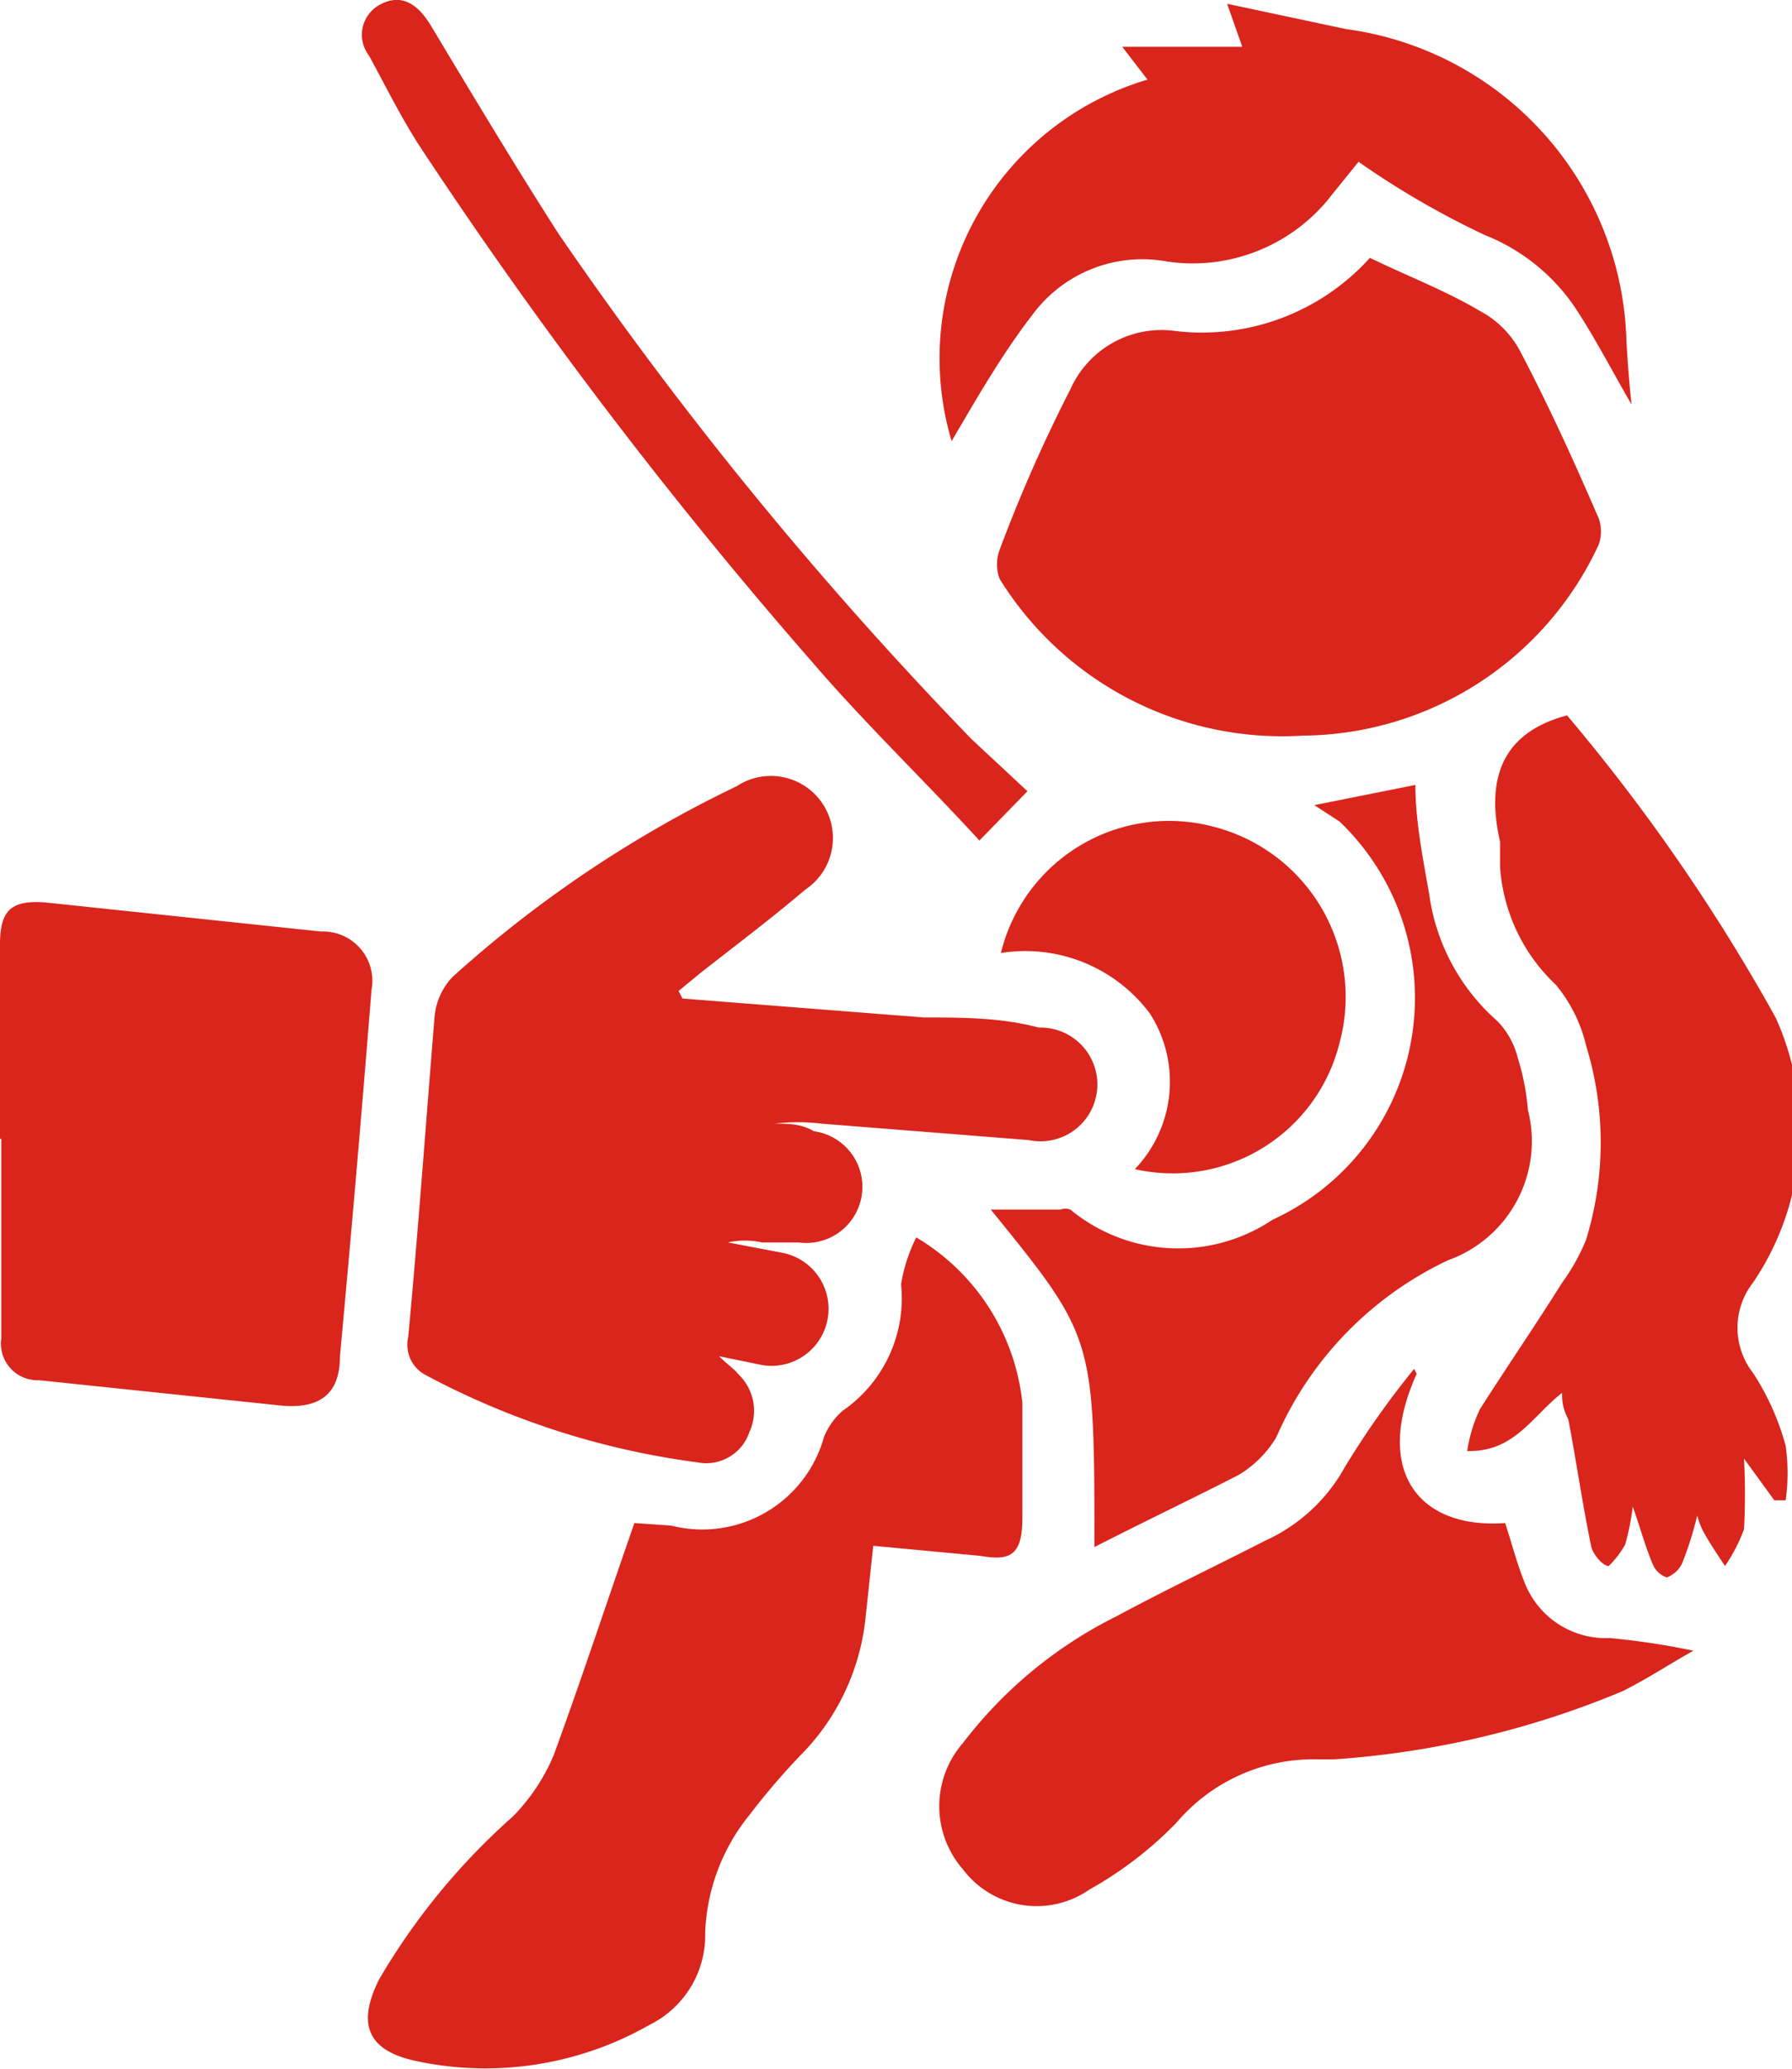 <svg id="Layer_1" data-name="Layer 1" xmlns="http://www.w3.org/2000/svg" viewBox="0 0 14.18 16.37"><defs><style>.cls-1{fill:#d9251c;}</style></defs><title>child</title><path class="cls-1" d="M8.09,9.53,10,9.68c.3,0,.61,0,.91.08a.45.45,0,1,1-.08.89l-1.64-.13a1.54,1.54,0,0,0-.37,0c.1,0,.21,0,.31.06a.44.44,0,0,1-.12.88l-.29,0a.62.62,0,0,0-.27,0l.42.08a.45.45,0,0,1-.15.89l-.34-.07c.07.07.12.1.15.14a.4.4,0,0,1,.09.46.36.36,0,0,1-.41.24,6.3,6.3,0,0,1-2.15-.69.27.27,0,0,1-.14-.3c.08-.85.14-1.7.21-2.55a.53.53,0,0,1,.14-.3A9.45,9.45,0,0,1,8.52,7.85a.49.49,0,0,1,.54.82c-.27.23-.55.44-.83.66l-.17.14Z" transform="translate(-2.69 -1.63)"/><path class="cls-1" d="M13.53,3.67c.31.15.6.26.87.42a.77.77,0,0,1,.33.34c.22.42.42.86.61,1.3a.31.31,0,0,1,0,.21A2.6,2.6,0,0,1,13,7.45,2.63,2.63,0,0,1,10.6,6.21a.33.33,0,0,1,0-.23,11.94,11.94,0,0,1,.56-1.27A.79.79,0,0,1,12,4.25,1.79,1.79,0,0,0,13.53,3.67Z" transform="translate(-2.69 -1.63)"/><path class="cls-1" d="M9.6,13.86l-.06.56a1.81,1.81,0,0,1-.47,1.05,5.59,5.59,0,0,0-.45.52,1.57,1.57,0,0,0-.35.93.79.79,0,0,1-.44.73A2.62,2.62,0,0,1,6,17.94c-.4-.08-.49-.29-.31-.65A5.29,5.29,0,0,1,6.75,16a1.55,1.55,0,0,0,.32-.48c.22-.6.42-1.21.64-1.84L8,13.7A1,1,0,0,0,9.21,13a.54.54,0,0,1,.15-.21,1.08,1.08,0,0,0,.46-1,1.31,1.31,0,0,1,.12-.37,1.73,1.73,0,0,1,.84,1.31c0,.3,0,.61,0,.91s-.1.34-.33.3Z" transform="translate(-2.69 -1.63)"/><path class="cls-1" d="M2.69,10.64c0-.51,0-1,0-1.54,0-.27.09-.35.36-.33L5.23,9a.39.39,0,0,1,.4.46c-.08,1-.16,1.93-.25,2.9,0,.3-.16.42-.47.39L3,12.55a.29.29,0,0,1-.3-.33c0-.52,0-1.05,0-1.58Z" transform="translate(-2.69 -1.63)"/><path class="cls-1" d="M15.05,12.65c-.24.19-.38.47-.75.46a1.17,1.17,0,0,1,.1-.33c.21-.33.43-.65.65-1a1.63,1.63,0,0,0,.19-.34,2.61,2.61,0,0,0,0-1.54A1.17,1.17,0,0,0,15,9.42a1.41,1.41,0,0,1-.44-.93c0-.07,0-.14,0-.2-.11-.48,0-.86.53-1a14.91,14.91,0,0,1,1.65,2.39,2.15,2.15,0,0,1-.18,2.1.58.58,0,0,0,0,.71,2,2,0,0,1,.26.58,1.55,1.55,0,0,1,0,.43l-.09,0-.24-.33a5,5,0,0,1,0,.56,1.34,1.34,0,0,1-.15.29c-.06-.09-.12-.18-.17-.27a.59.59,0,0,1-.05-.13A2.67,2.67,0,0,1,16,14a.22.22,0,0,1-.12.11.18.18,0,0,1-.11-.1c-.06-.14-.1-.29-.16-.46a2,2,0,0,1-.06.3.76.76,0,0,1-.13.17c-.05,0-.13-.1-.14-.16-.07-.34-.12-.69-.18-1C15.06,12.78,15.05,12.73,15.05,12.65Z" transform="translate(-2.69 -1.63)"/><path class="cls-1" d="M13.9,12.5c-.34.75,0,1.23.7,1.18.05.15.09.31.15.46a.69.69,0,0,0,.68.45,5.9,5.9,0,0,1,.66.1c-.18.1-.36.22-.56.32a7.16,7.16,0,0,1-2.29.54h-.11a1.42,1.42,0,0,0-1.13.5,3,3,0,0,1-.69.53.73.73,0,0,1-1-.16.76.76,0,0,1,0-1,3.47,3.47,0,0,1,1.21-1c.39-.21.79-.4,1.18-.6a1.36,1.36,0,0,0,.63-.58,6.88,6.88,0,0,1,.55-.78Z" transform="translate(-2.69 -1.63)"/><path class="cls-1" d="M11.35,13.87c0-1.66,0-1.66-.82-2.67h.55a.11.11,0,0,1,.08,0,1.34,1.34,0,0,0,1.6.08,1.93,1.93,0,0,0,.53-3.15L13.09,8l.8-.16c0,.29.06.58.11.87a1.63,1.63,0,0,0,.54,1,.64.64,0,0,1,.16.29,1.86,1.86,0,0,1,.08.41,1,1,0,0,1-.63,1.19A2.77,2.77,0,0,0,12.79,13a.86.86,0,0,1-.3.3C12.12,13.49,11.74,13.67,11.35,13.87Z" transform="translate(-2.69 -1.63)"/><path class="cls-1" d="M15.6,4.83c-.15-.26-.27-.49-.41-.71a1.55,1.55,0,0,0-.75-.63,6.71,6.71,0,0,1-1-.58l-.21.26a1.39,1.39,0,0,1-1.3.53,1.08,1.08,0,0,0-1.07.42c-.24.31-.44.66-.64,1a2.3,2.3,0,0,1,1.55-2.86L11.57,2h.95l-.12-.34.94.2a2.56,2.56,0,0,1,2.22,2.47C15.57,4.5,15.58,4.64,15.6,4.83Z" transform="translate(-2.69 -1.63)"/><path class="cls-1" d="M10.44,8.28C10,7.8,9.53,7.35,9.11,6.86A38,38,0,0,1,6,2.77c-.14-.22-.26-.46-.39-.7a.27.27,0,0,1,.1-.41c.16-.08.29,0,.4.19.33.55.66,1.1,1,1.63a30.62,30.62,0,0,0,3.27,4l.44.41Z" transform="translate(-2.69 -1.63)"/><path class="cls-1" d="M10.61,9.17a1.37,1.37,0,0,1,1.68-1,1.39,1.39,0,0,1,1,1.71,1.36,1.36,0,0,1-1.62,1,1,1,0,0,0,.12-1.23A1.23,1.23,0,0,0,10.61,9.17Z" transform="translate(-2.69 -1.63)"/></svg>